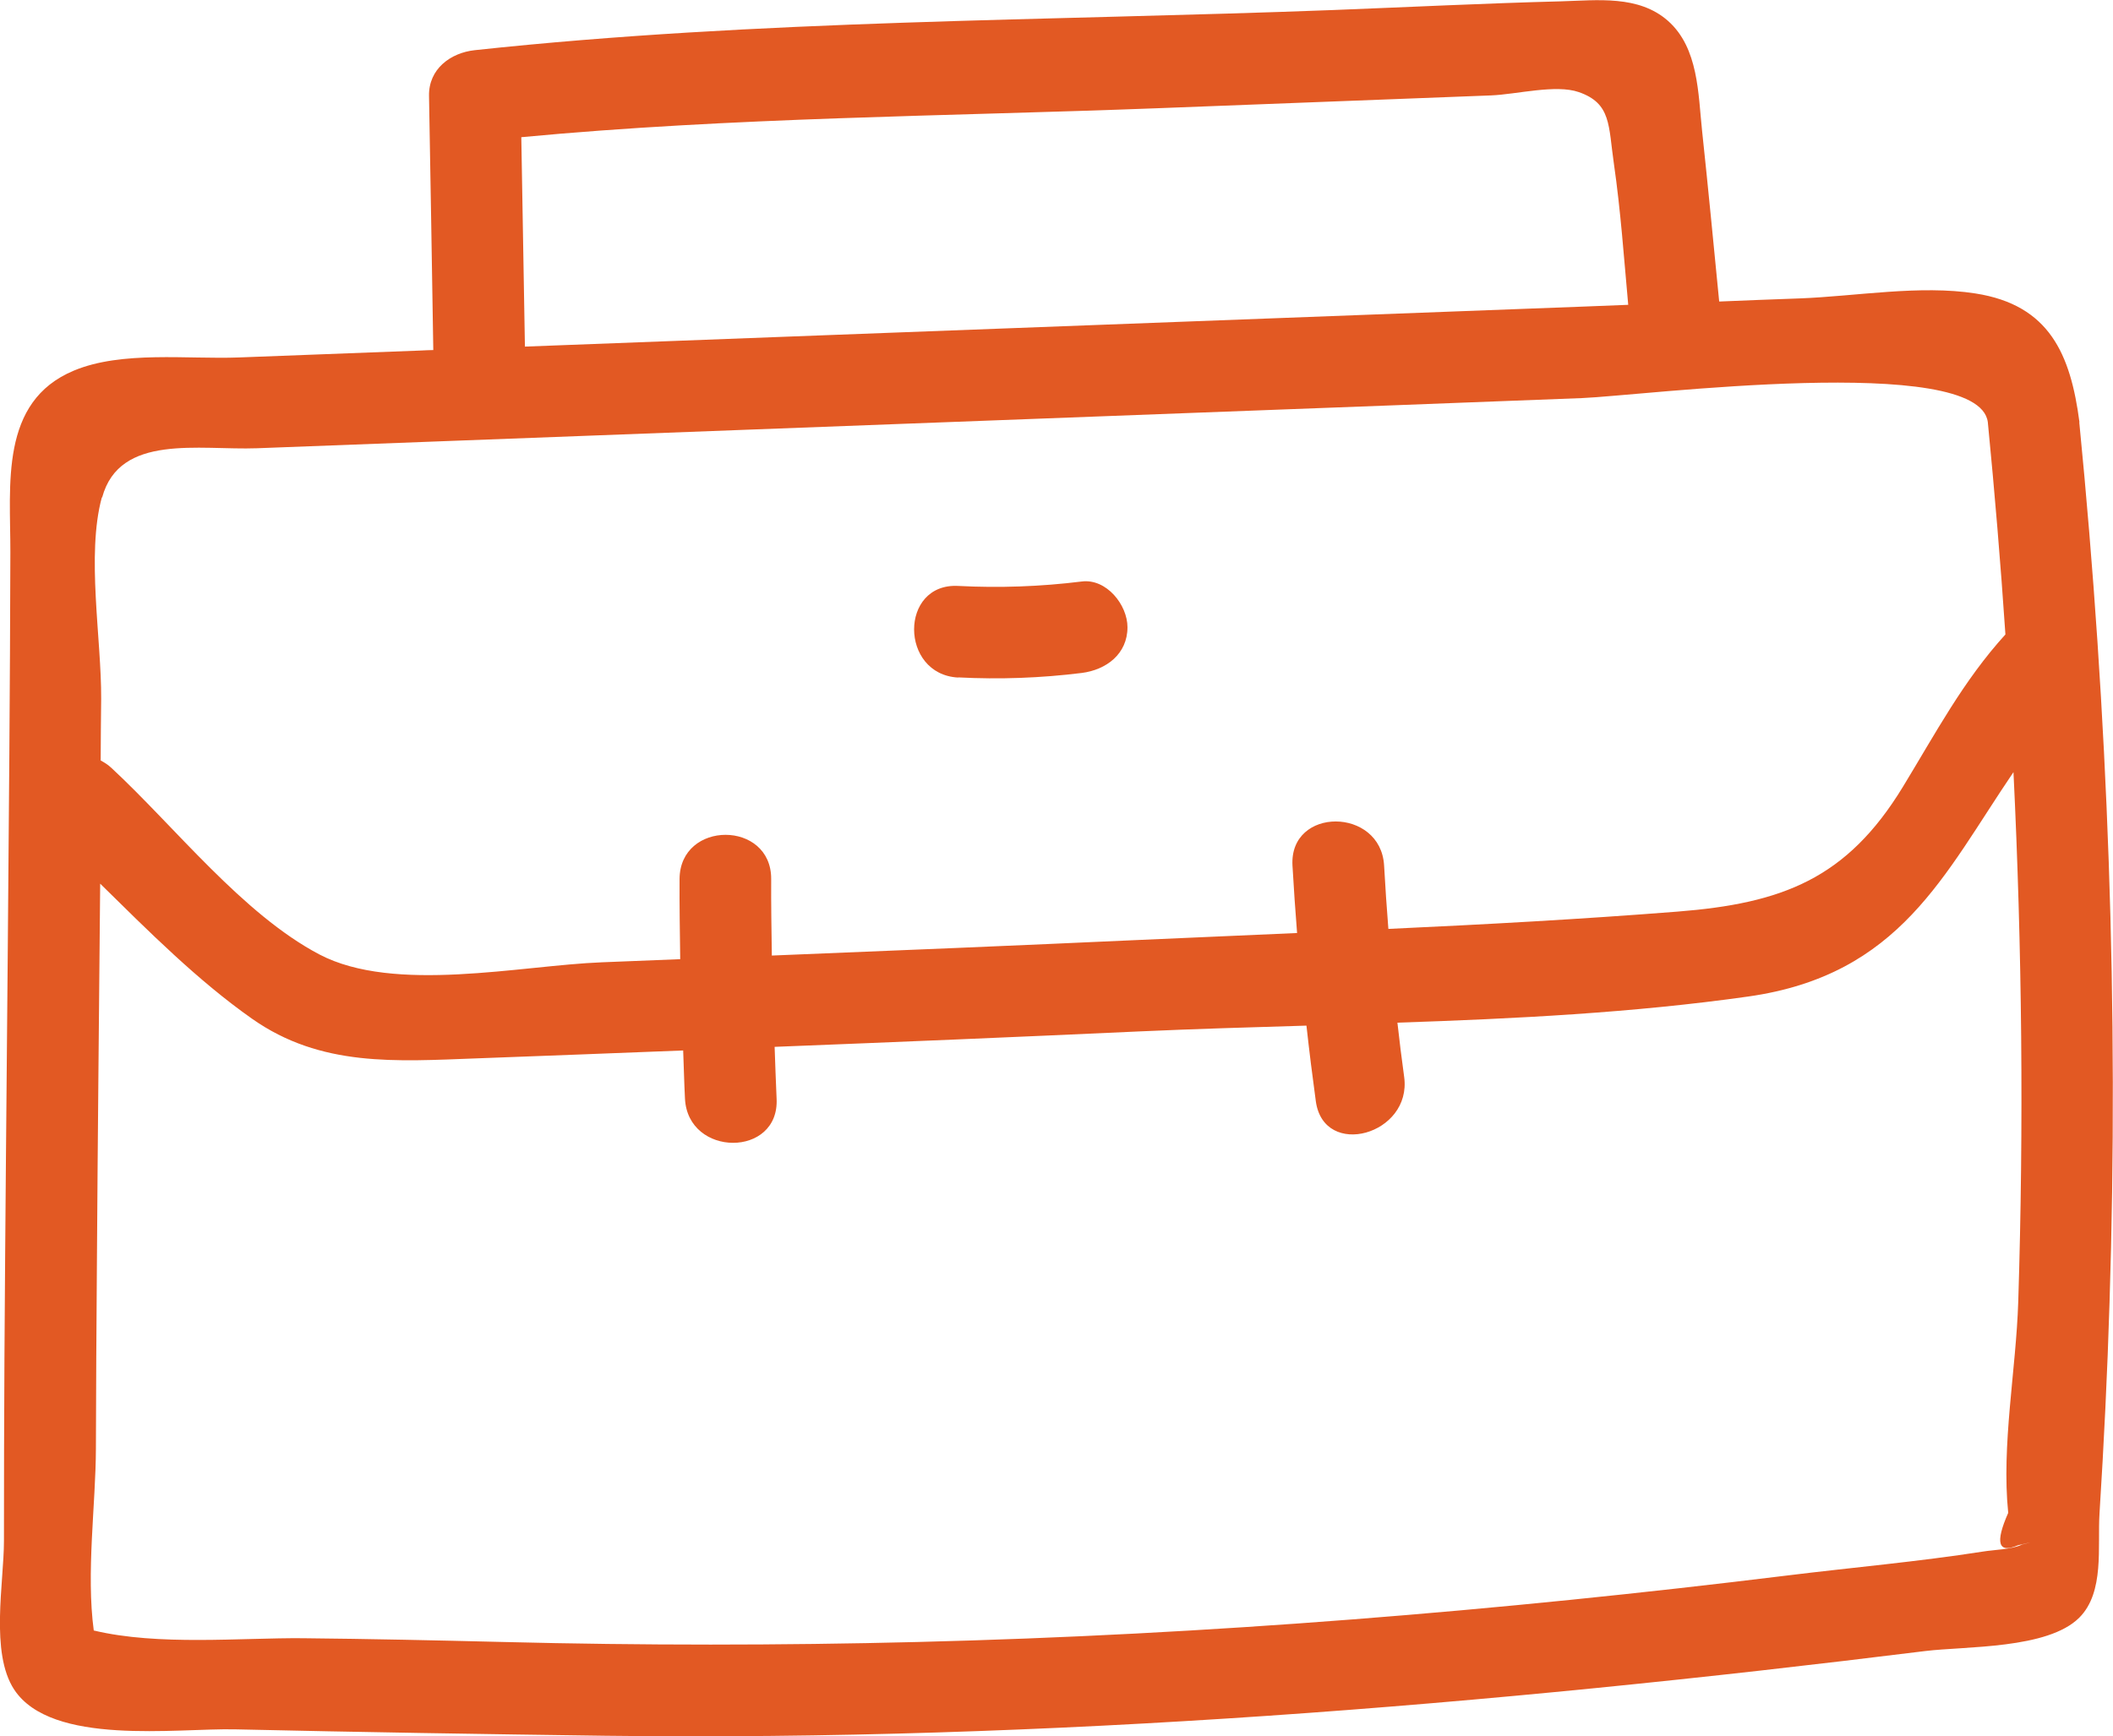 <?xml version="1.0" encoding="UTF-8"?> <svg xmlns="http://www.w3.org/2000/svg" id="Calque_2" data-name="Calque 2" width="128.45" height="105.54" viewBox="0 0 128.45 105.54"><defs><style> .cls-1 { fill: #e25923; } </style></defs><g id="Object"><g><path class="cls-1" d="m126.41,25.66c-.54-4.12-1.82-7.12-6.32-7.82-3.38-.53-7.26.17-10.67.3-1.64.06-3.28.12-4.91.19-.34-3.46-.67-6.92-1.04-10.38-.24-2.24-.21-5.03-2.07-6.68-1.79-1.58-4.3-1.25-6.49-1.19-4.63.12-9.26.35-13.88.53-17.34.66-34.91.58-52.17,2.44-1.48.16-2.81,1.15-2.78,2.78.09,5.15.18,10.3.26,15.45-.26,0-.52.02-.78.03-3.68.14-7.36.28-11.04.42-3.11.12-7.11-.42-10.03.8C-.04,24.42.64,29.49.63,33.58c-.02,8.16-.09,16.32-.16,24.48s-.15,16.32-.2,24.48c-.02,3.71-.03,7.42-.03,11.13,0,2.54-.85,6.8.62,9.04,2.27,3.45,9.88,2.34,13.43,2.42,7.51.17,15.03.29,22.53.39,26.89.33,53.55-1.84,80.21-5.15,2.45-.3,7.45-.11,9.37-2.03,1.55-1.55,1.1-4.32,1.23-6.34.27-4.28.48-8.56.61-12.84.57-17.85-.09-35.71-1.84-53.49ZM31.69,8.34c12.83-1.21,25.8-1.27,38.66-1.76,6.76-.26,13.53-.52,20.29-.78,1.55-.06,3.94-.69,5.34-.2,1.98.69,1.79,2.03,2.13,4.36.41,2.83.61,5.72.87,8.57-.93.04-1.86.07-2.79.11-15.45.58-30.9,1.17-46.35,1.75-5.98.23-11.95.45-17.93.68-.07-4.24-.15-8.49-.22-12.73ZM6.21,30.24c1.06-3.9,5.89-2.86,9.42-2.99,4.05-.15,8.09-.31,12.14-.46,15.08-.57,30.16-1.14,45.24-1.71,7.72-.29,15.45-.58,23.17-.88,3.57-.14,24.1-2.78,24.66,1.46.42,4.3.78,8.6,1.07,12.91-2.56,2.81-4.26,6.03-6.23,9.26-3.41,5.6-7.34,7.09-13.72,7.59-5.84.46-11.7.78-17.56,1.05-.1-1.28-.19-2.56-.26-3.85-.2-3.56-5.77-3.59-5.57,0,.08,1.37.17,2.73.28,4.1-3.19.14-6.38.28-9.57.42-7.45.34-14.91.65-22.36.95-.02-1.55-.05-3.1-.04-4.65.02-3.58-5.55-3.59-5.57,0-.01,1.62.02,3.25.04,4.87-1.59.06-3.17.13-4.76.19-4.94.19-12.61,1.92-17.18-.48-4.67-2.46-8.78-7.76-12.63-11.33-.21-.2-.44-.34-.66-.46,0-1.25.02-2.5.03-3.75.02-3.64-.91-8.75.04-12.24Zm116.68,63.67c-.58.28-1.73.31-2.33.41-3.96.62-7.97.97-11.94,1.46-17.56,2.16-35.16,3.6-52.85,4.04-8.38.21-16.77.21-25.15,0-4.08-.1-8.15-.19-12.24-.23-3.74-.03-8.76.47-12.68-.47-.47-3.51.12-7.65.13-11.04.01-3.71.03-7.42.06-11.13.05-7.75.13-15.49.2-23.23,2.95,2.9,5.93,5.89,9.23,8.21,4.19,2.95,8.75,2.59,13.67,2.41,4.18-.15,8.36-.32,12.54-.48.04.98.06,1.95.11,2.93.18,3.57,5.75,3.59,5.57,0-.05-1.05-.08-2.1-.12-3.15,7.41-.29,14.81-.6,22.21-.94,3.35-.15,6.73-.25,10.12-.35.17,1.54.36,3.07.57,4.6.49,3.53,5.85,2.03,5.37-1.48-.15-1.1-.29-2.2-.41-3.3,7.17-.24,14.34-.6,21.33-1.59,9.24-1.31,11.89-7.42,16.12-13.64.52,10.72.63,21.45.29,32.19-.13,4.14-1.03,8.72-.61,12.84-.81,1.83-.61,2.49.59,1.97.89-.21.97-.22.23-.04Z"></path><path class="cls-1" d="m58.25,41.18c2.52.13,5.01.04,7.51-.27,1.49-.19,2.78-1.15,2.78-2.78,0-1.36-1.28-2.97-2.78-2.78-2.5.31-5,.4-7.51.27-3.58-.19-3.57,5.38,0,5.57Z"></path></g></g></svg> 